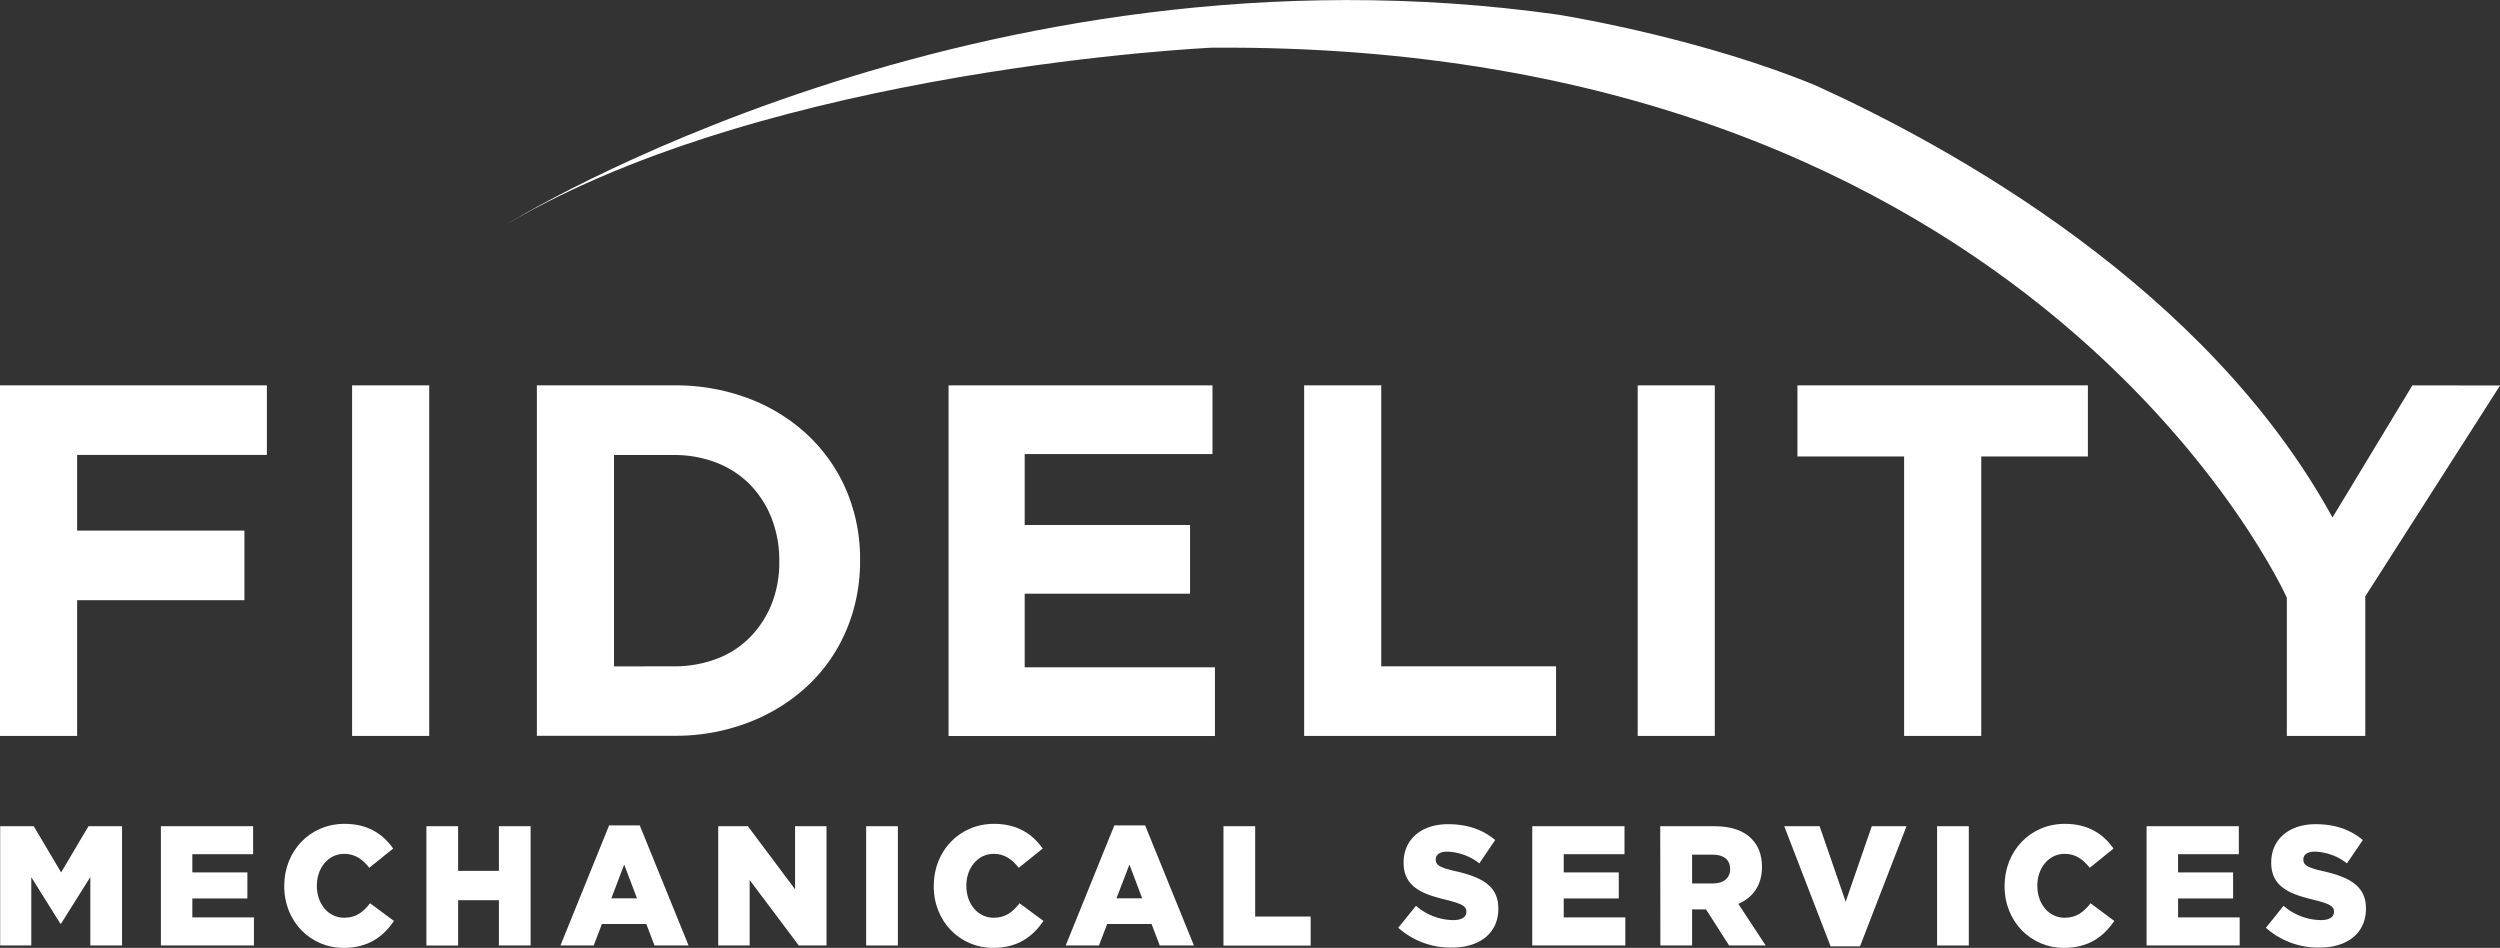 <svg xmlns="http://www.w3.org/2000/svg" viewBox="0 0 946.12 358.72"><rect x="0" y="0" width="946.12" height="358.72" fill="#333333" stroke="none"/><title>Fidelity_Mechanical_Services_Logo_rev</title><path d="M7.63,459.16h101V485.5H36.82v28.62h63.31v26.34H36.82v51.37H7.63Z" transform="translate(-7.63 -313.32)" style="fill:#fff"/><path d="M140.88,459.16h29.19V591.83H140.88Z" transform="translate(-7.63 -313.32)" style="fill:#fff"/><path d="M210.81,459.16h51.75a78.35,78.35,0,0,1,28.52,5,67.39,67.39,0,0,1,22.37,13.93A62.25,62.25,0,0,1,328,499.05a66,66,0,0,1,5.12,26.07v.37A66.66,66.66,0,0,1,328,551.65a62,62,0,0,1-14.5,21,68.58,68.58,0,0,1-22.37,14,76.92,76.92,0,0,1-28.52,5.12H210.81Zm51.75,106.33a45.18,45.18,0,0,0,16.3-2.85,34.86,34.86,0,0,0,12.6-8.15A38,38,0,0,0,299.61,542a42.26,42.26,0,0,0,2.94-16.11v-.38a43.22,43.22,0,0,0-2.94-16.11,37.86,37.86,0,0,0-8.15-12.7,36.14,36.14,0,0,0-12.6-8.24,43.74,43.74,0,0,0-16.3-2.94H240v80Z" transform="translate(-7.63 -313.32)" style="fill:#fff"/><path d="M366.61,459.16h99.88v26H395.42V512H458v26H395.42v27.86h72v26H366.61Z" transform="translate(-7.63 -313.32)" style="fill:#fff"/><path d="M501.18,459.16h29.18V565.49h66.15v26.34H501.18Z" transform="translate(-7.63 -313.32)" style="fill:#fff"/><path d="M627.41,459.16h29.18V591.83H627.41Z" transform="translate(-7.63 -313.32)" style="fill:#fff"/><path d="M728.24,486.07H687.87V459.16H797.79v26.91H757.43V591.83H728.24Z" transform="translate(-7.63 -313.32)" style="fill:#fff"/><path d="M920.59,459.16l-30.23,50c-47.68-86.95-143.87-140-195.68-163.54-41.56-17.13-89.71-25.49-97.16-26.72-220.79-31.19-398,79.2-398,79.2,100.49-59.2,266.68-66.73,266.68-66.73C778.85,329,873.08,539.52,873.08,539.52v52.31h29.69V539l51-79.79Z" transform="translate(-7.63 -313.32)" style="fill:#fff"/><path d="M7.7,626H20.4l10.36,17.48L41.11,626H53.82v45.14h-12V645.22l-11.1,17.67h-.25l-11-17.61v25.86H7.7Z" transform="translate(-7.63 -313.32)" style="fill:#fff"/><path d="M68.52,626h34.9v10.58h-23v6.9h20.83v9.86H80.42v7.16h23.31v10.64H68.52Z" transform="translate(-7.63 -313.32)" style="fill:#fff"/><path d="M115.2,648.7v-.13c0-13.15,9.68-23.47,22.82-23.47,8.86,0,14.57,3.87,18.41,9.35l-9.05,7.29c-2.48-3.16-5.33-5.29-9.49-5.29-6.07,0-10.35,5.41-10.35,12v.13c0,6.77,4.28,12.06,10.35,12.06,4.53,0,7.2-2.19,9.8-5.48l9.05,6.7c-4.09,5.87-9.61,10.19-19.16,10.19C125.19,672,115.2,662.18,115.2,648.7Z" transform="translate(-7.63 -313.32)" style="fill:#fff"/><path d="M169,626h12v16.9h15.44V626h12v45.14h-12V654H181v17.15H169Z" transform="translate(-7.63 -313.32)" style="fill:#fff"/><path d="M238.15,625.68h11.59l18.48,45.46h-12.9l-3.1-8.13h-16.8l-3.1,8.13H219.73Zm10.54,27.6-4.84-12.77L239,653.28Z" transform="translate(-7.63 -313.32)" style="fill:#fff"/><path d="M279.44,626h11.22l17.86,23.86V626h11.9v45.14H309.94l-18.6-24.76v24.76h-11.9Z" transform="translate(-7.63 -313.32)" style="fill:#fff"/><path d="M335.43,626h12v45.14h-12Z" transform="translate(-7.63 -313.32)" style="fill:#fff"/><path d="M361,648.7v-.13c0-13.15,9.67-23.47,22.81-23.47,8.87,0,14.57,3.87,18.42,9.35l-9.05,7.29c-2.48-3.16-5.34-5.29-9.49-5.29-6.08,0-10.35,5.41-10.35,12v.13c0,6.77,4.27,12.06,10.35,12.06,4.53,0,7.19-2.19,9.8-5.48l9.05,6.7c-4.09,5.87-9.61,10.19-19.16,10.19C371,672,361,662.18,361,648.7Z" transform="translate(-7.63 -313.32)" style="fill:#fff"/><path d="M429.35,625.68H441l18.47,45.46H446.53l-3.1-8.13h-16.8l-3.1,8.13H410.94Zm10.54,27.6-4.83-12.77-4.9,12.77Z" transform="translate(-7.63 -313.32)" style="fill:#fff"/><path d="M470.65,626h12v34.18h21v11h-33Z" transform="translate(-7.63 -313.32)" style="fill:#fff"/><path d="M536.8,664.43l6.7-8.31a22,22,0,0,0,14.07,5.41c3.28,0,5-1.16,5-3.09v-.13c0-1.94-1.43-2.9-7.38-4.39-9.24-2.19-16.37-4.9-16.37-14.12v-.13c0-8.38,6.39-14.44,16.81-14.44,7.37,0,13.14,2.06,17.85,6l-6,8.84a20.77,20.77,0,0,0-12.15-4.45c-2.92,0-4.34,1.22-4.34,2.9v.13c0,2.06,1.48,3,7.56,4.38,9.92,2.26,16.12,5.61,16.12,14.06v.13c0,9.22-7,14.7-17.55,14.7A29.69,29.69,0,0,1,536.8,664.43Z" transform="translate(-7.63 -313.32)" style="fill:#fff"/><path d="M587.51,626h34.91v10.58h-23v6.9h20.83v9.86H599.42v7.16h23.31v10.64H587.51Z" transform="translate(-7.63 -313.32)" style="fill:#fff"/><path d="M635.94,626h20.52c6.63,0,11.22,1.81,14.13,4.84,2.54,2.64,3.85,6.06,3.85,10.51v.13c0,7-3.54,11.54-8.93,13.93l10.35,15.73H662l-8.74-13.67H648v13.67h-12Zm20,21.67c4,0,6.45-2.07,6.45-5.35v-.13c0-3.61-2.54-5.42-6.51-5.42H648v10.9Z" transform="translate(-7.63 -313.32)" style="fill:#fff"/><path d="M682.87,626h13.39l9.86,28.57L716,626h13.14l-17.6,45.46H700.42Z" transform="translate(-7.63 -313.32)" style="fill:#fff"/><path d="M740.72,626h12v45.14h-12Z" transform="translate(-7.63 -313.32)" style="fill:#fff"/><path d="M766.26,648.7v-.13c0-13.15,9.67-23.47,22.81-23.47,8.87,0,14.57,3.87,18.42,9.35l-9,7.29c-2.48-3.16-5.34-5.29-9.49-5.29-6.07,0-10.35,5.41-10.35,12v.13c0,6.77,4.28,12.06,10.35,12.06,4.53,0,7.19-2.19,9.8-5.48l9,6.7c-4.09,5.87-9.61,10.19-19.16,10.19C776.24,672,766.26,662.18,766.26,648.7Z" transform="translate(-7.63 -313.32)" style="fill:#fff"/><path d="M820,626h34.91v10.58h-23v6.9h20.83v9.86H831.92v7.16h23.31v10.64H820Z" transform="translate(-7.63 -313.32)" style="fill:#fff"/><path d="M865.15,664.43l6.69-8.31a22,22,0,0,0,14.08,5.41c3.28,0,5-1.16,5-3.09v-.13c0-1.94-1.43-2.9-7.38-4.39-9.24-2.19-16.37-4.9-16.37-14.12v-.13c0-8.38,6.39-14.44,16.81-14.44,7.37,0,13.14,2.06,17.85,6l-6,8.84a20.77,20.77,0,0,0-12.15-4.45c-2.92,0-4.34,1.22-4.34,2.9v.13c0,2.06,1.48,3,7.56,4.38,9.92,2.26,16.12,5.61,16.12,14.06v.13c0,9.22-7,14.7-17.55,14.7A29.69,29.69,0,0,1,865.15,664.43Z" transform="translate(-7.63 -313.32)" style="fill:#fff"/></svg>